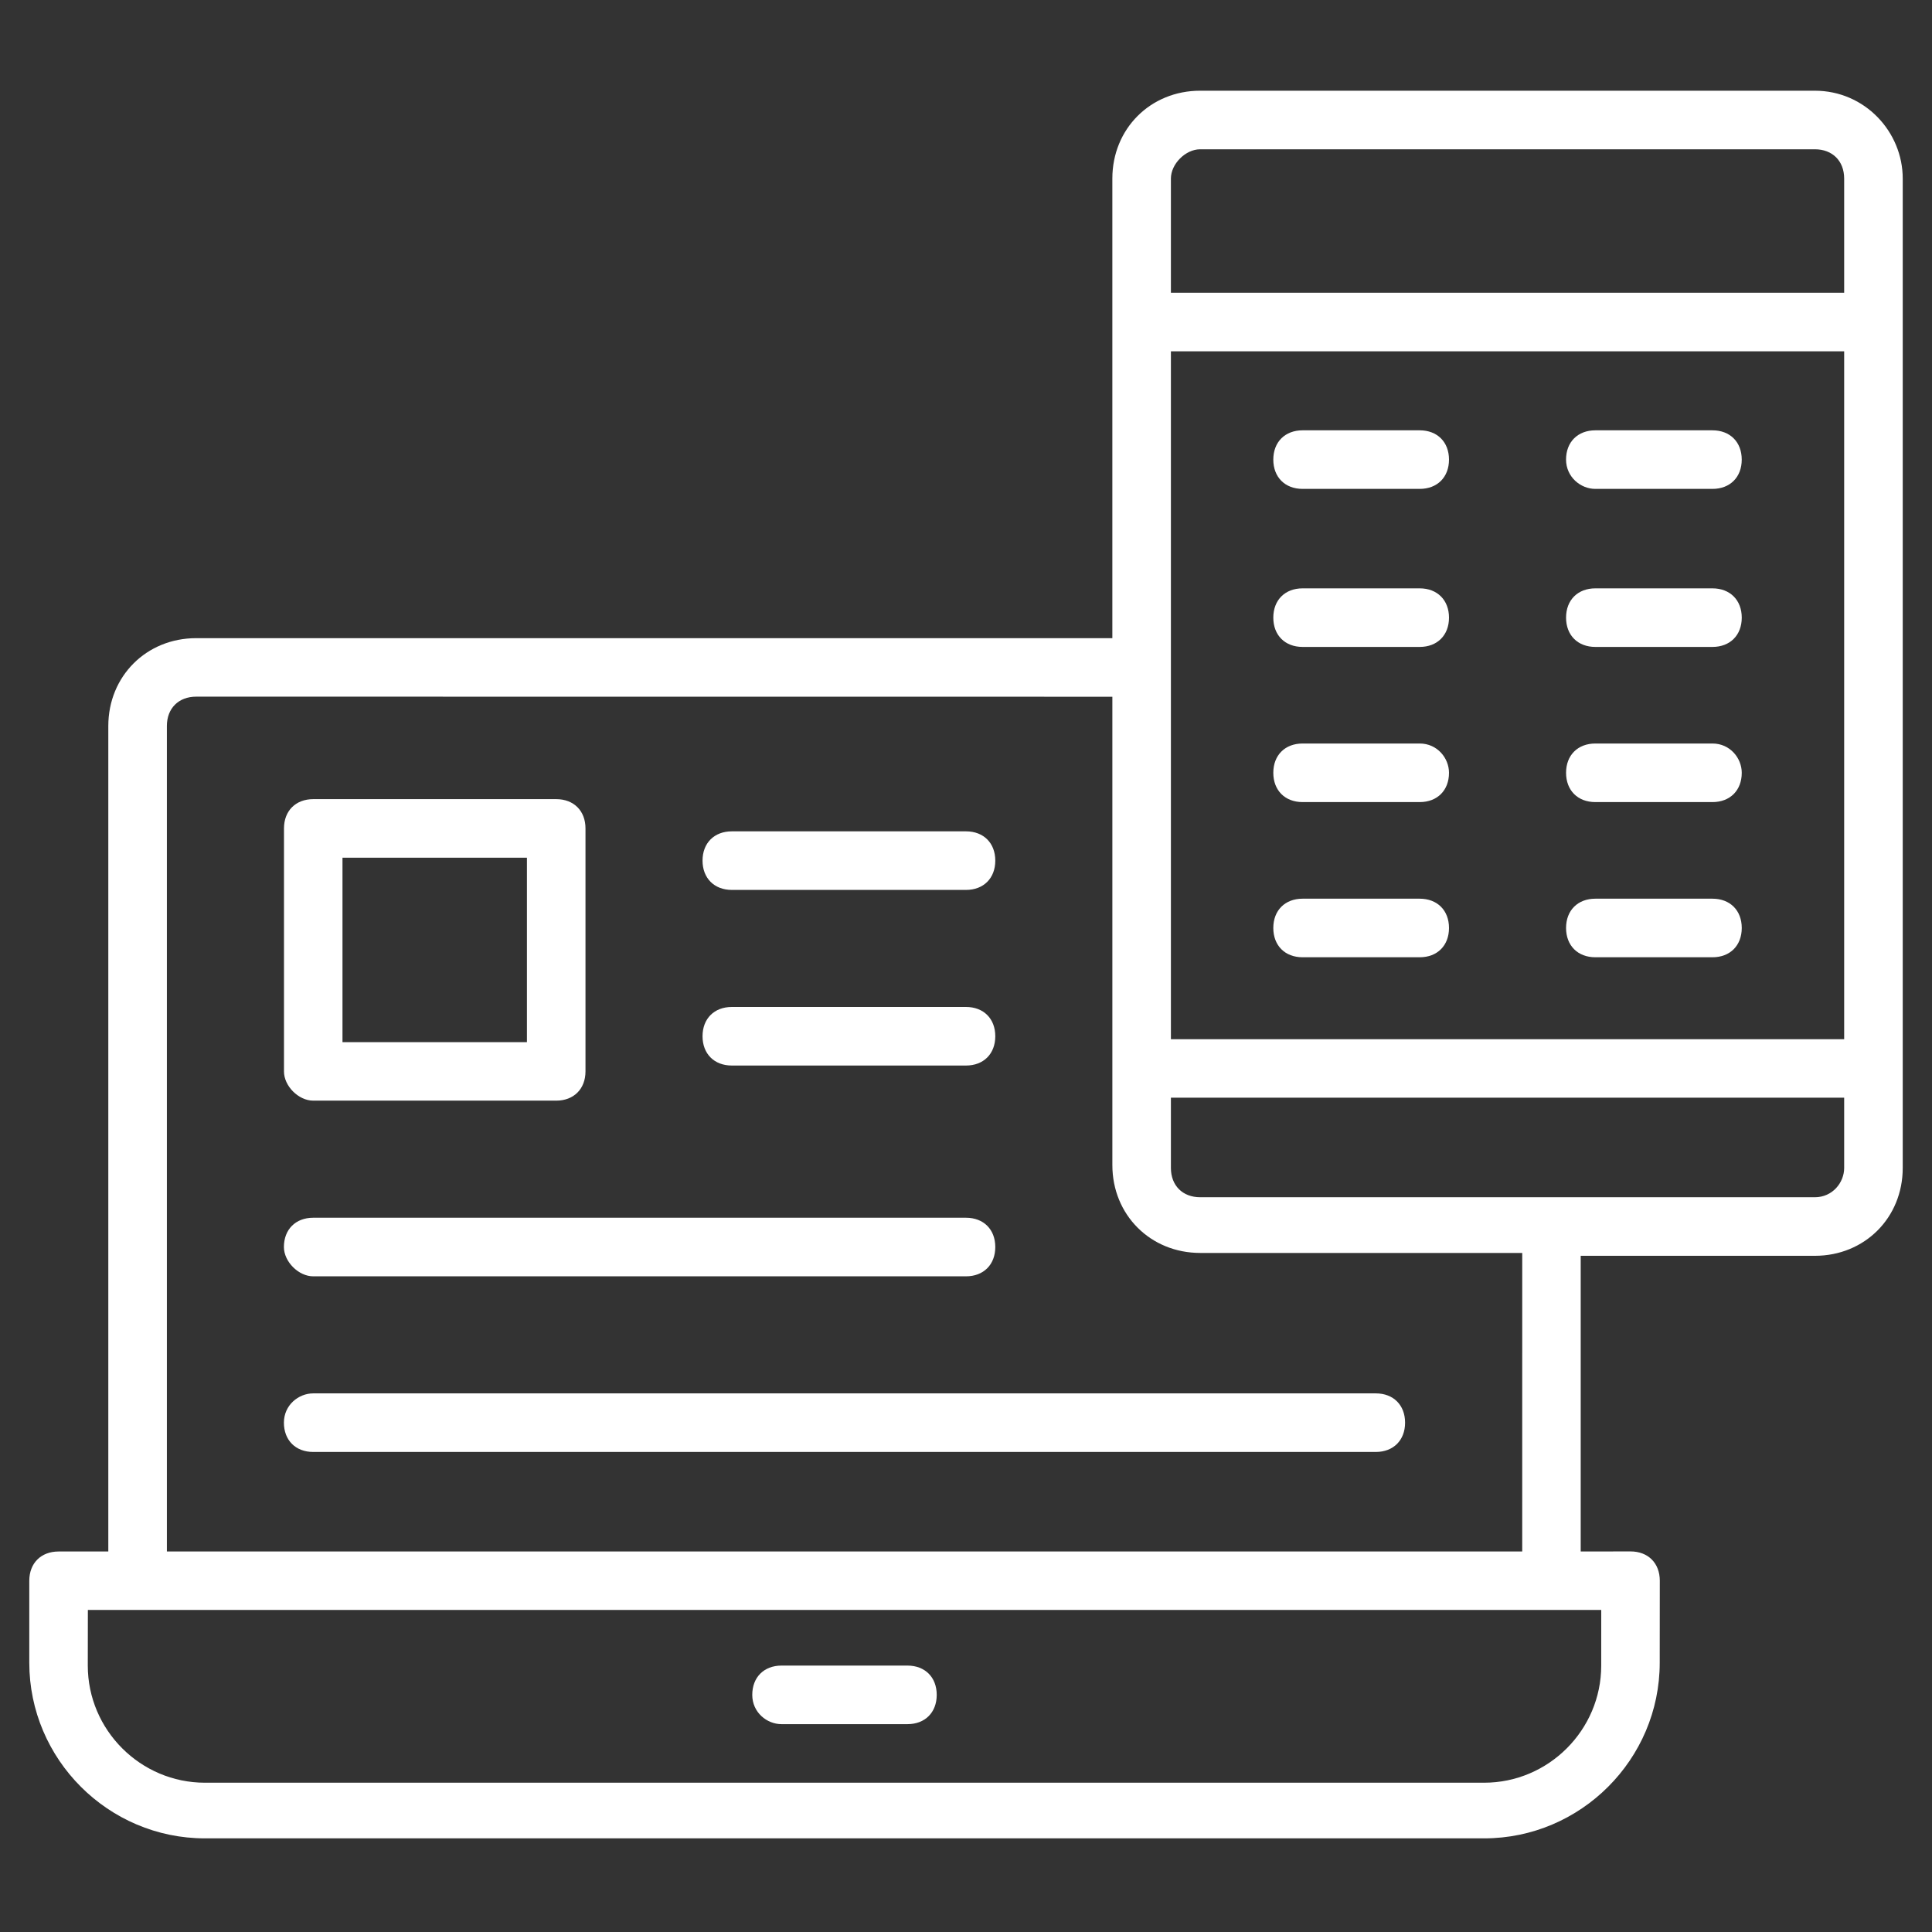 <?xml version="1.0" encoding="UTF-8"?>
<svg width="100pt" height="100pt" version="1.1" viewBox="0 0 100 100" xmlns="http://www.w3.org/2000/svg">
 <rect x="0" y="0" width="100" height="100" fill="#333333" stroke="none"/>
 <g fill="#fff">
  <path d="m93.938 4.695h-31.816c-2.574 0-4.547 1.969-4.547 4.547v23.789h-47.422c-2.574 0-4.547 1.969-4.547 4.547v42.727h-2.574c-0.91 0-1.516 0.605-1.516 1.516v4.242c0 5 4.09 9.09 9.09 9.09h66.211c5 0 9.09-4.09 9.09-9.09l0.004-4.246c0-0.91-0.605-1.516-1.516-1.516l-2.578 0.004v-15.305h12.121c2.574 0 4.547-1.969 4.547-4.547v-51.211c0-2.426-1.969-4.547-4.547-4.547zm-11.059 81.516c0 3.332-2.727 6.062-6.062 6.062h-66.211c-3.332 0-6.062-2.727-6.062-6.062l0.004-2.879h78.332zm-22.273-68.027h34.848v35.605h-34.848zm1.516-10.457h31.816c0.91 0 1.516 0.605 1.516 1.516v5.91h-34.848v-5.91c0-0.758 0.758-1.516 1.516-1.516zm16.668 72.578h-70.152v-42.73c0-0.91 0.605-1.516 1.516-1.516l47.422 0.004v24.242c0 2.574 1.969 4.547 4.547 4.547h16.668zm15.148-18.336h-31.816c-0.91 0-1.516-0.605-1.516-1.516v-3.637h34.848v3.637c0 0.758-0.605 1.516-1.516 1.516z"/>
  <path d="m40.453 89.242h6.516c0.91 0 1.516-0.605 1.516-1.516 0-0.91-0.605-1.516-1.516-1.516h-6.516c-0.91 0-1.516 0.605-1.516 1.516 0 0.91 0.758 1.516 1.516 1.516z"/>
  <path d="m73.484 22.273h-6.062c-0.91 0-1.516 0.605-1.516 1.516 0 0.91 0.605 1.516 1.516 1.516h6.062c0.91 0 1.516-0.605 1.516-1.516 0-0.91-0.605-1.516-1.516-1.516z"/>
  <path d="m73.484 30.453h-6.062c-0.91 0-1.516 0.605-1.516 1.516s0.605 1.516 1.516 1.516h6.062c0.91 0 1.516-0.605 1.516-1.516 0-0.906-0.605-1.516-1.516-1.516z"/>
  <path d="m73.484 38.484h-6.062c-0.91 0-1.516 0.605-1.516 1.516s0.605 1.516 1.516 1.516h6.062c0.91 0 1.516-0.605 1.516-1.516 0-0.758-0.605-1.516-1.516-1.516z"/>
  <path d="m73.484 46.516h-6.062c-0.91 0-1.516 0.605-1.516 1.516s0.605 1.516 1.516 1.516h6.062c0.91 0 1.516-0.605 1.516-1.516s-0.605-1.516-1.516-1.516z"/>
  <path d="m82.574 25.305h6.062c0.91 0 1.516-0.605 1.516-1.516 0-0.91-0.605-1.516-1.516-1.516h-6.062c-0.91 0-1.516 0.605-1.516 1.516 0.004 0.906 0.758 1.516 1.516 1.516z"/>
  <path d="m88.637 30.453h-6.062c-0.91 0-1.516 0.605-1.516 1.516s0.605 1.516 1.516 1.516h6.062c0.91 0 1.516-0.605 1.516-1.516 0-0.906-0.605-1.516-1.516-1.516z"/>
  <path d="m88.637 38.484h-6.062c-0.91 0-1.516 0.605-1.516 1.516s0.605 1.516 1.516 1.516h6.062c0.91 0 1.516-0.605 1.516-1.516 0-0.758-0.605-1.516-1.516-1.516z"/>
  <path d="m88.637 46.516h-6.062c-0.91 0-1.516 0.605-1.516 1.516s0.605 1.516 1.516 1.516h6.062c0.91 0 1.516-0.605 1.516-1.516s-0.605-1.516-1.516-1.516z"/>
  <path d="m16.211 56.969h12.578c0.91 0 1.516-0.605 1.516-1.516v-12.574c0-0.91-0.605-1.516-1.516-1.516h-12.574c-0.91 0-1.516 0.605-1.516 1.516v12.574c-0.004 0.758 0.754 1.516 1.512 1.516zm1.516-12.574h9.547v9.547h-9.547z"/>
  <path d="m37.879 46.062h12.121c0.91 0 1.516-0.605 1.516-1.516s-0.605-1.516-1.516-1.516h-12.121c-0.91 0-1.516 0.605-1.516 1.516 0 0.906 0.605 1.516 1.516 1.516z"/>
  <path d="m37.879 55.152h12.121c0.91 0 1.516-0.605 1.516-1.516 0-0.91-0.605-1.516-1.516-1.516h-12.121c-0.91 0-1.516 0.605-1.516 1.516 0 0.91 0.605 1.516 1.516 1.516z"/>
  <path d="m16.211 66.062h33.789c0.91 0 1.516-0.605 1.516-1.516s-0.605-1.516-1.516-1.516h-33.789c-0.91 0-1.516 0.605-1.516 1.516 0 0.758 0.758 1.516 1.516 1.516z"/>
  <path d="m14.695 73.637c0 0.91 0.605 1.516 1.516 1.516h55c0.91 0 1.516-0.605 1.516-1.516 0-0.91-0.605-1.516-1.516-1.516h-55c-0.758 0-1.516 0.605-1.516 1.516z"/>
 </g>
</svg>
